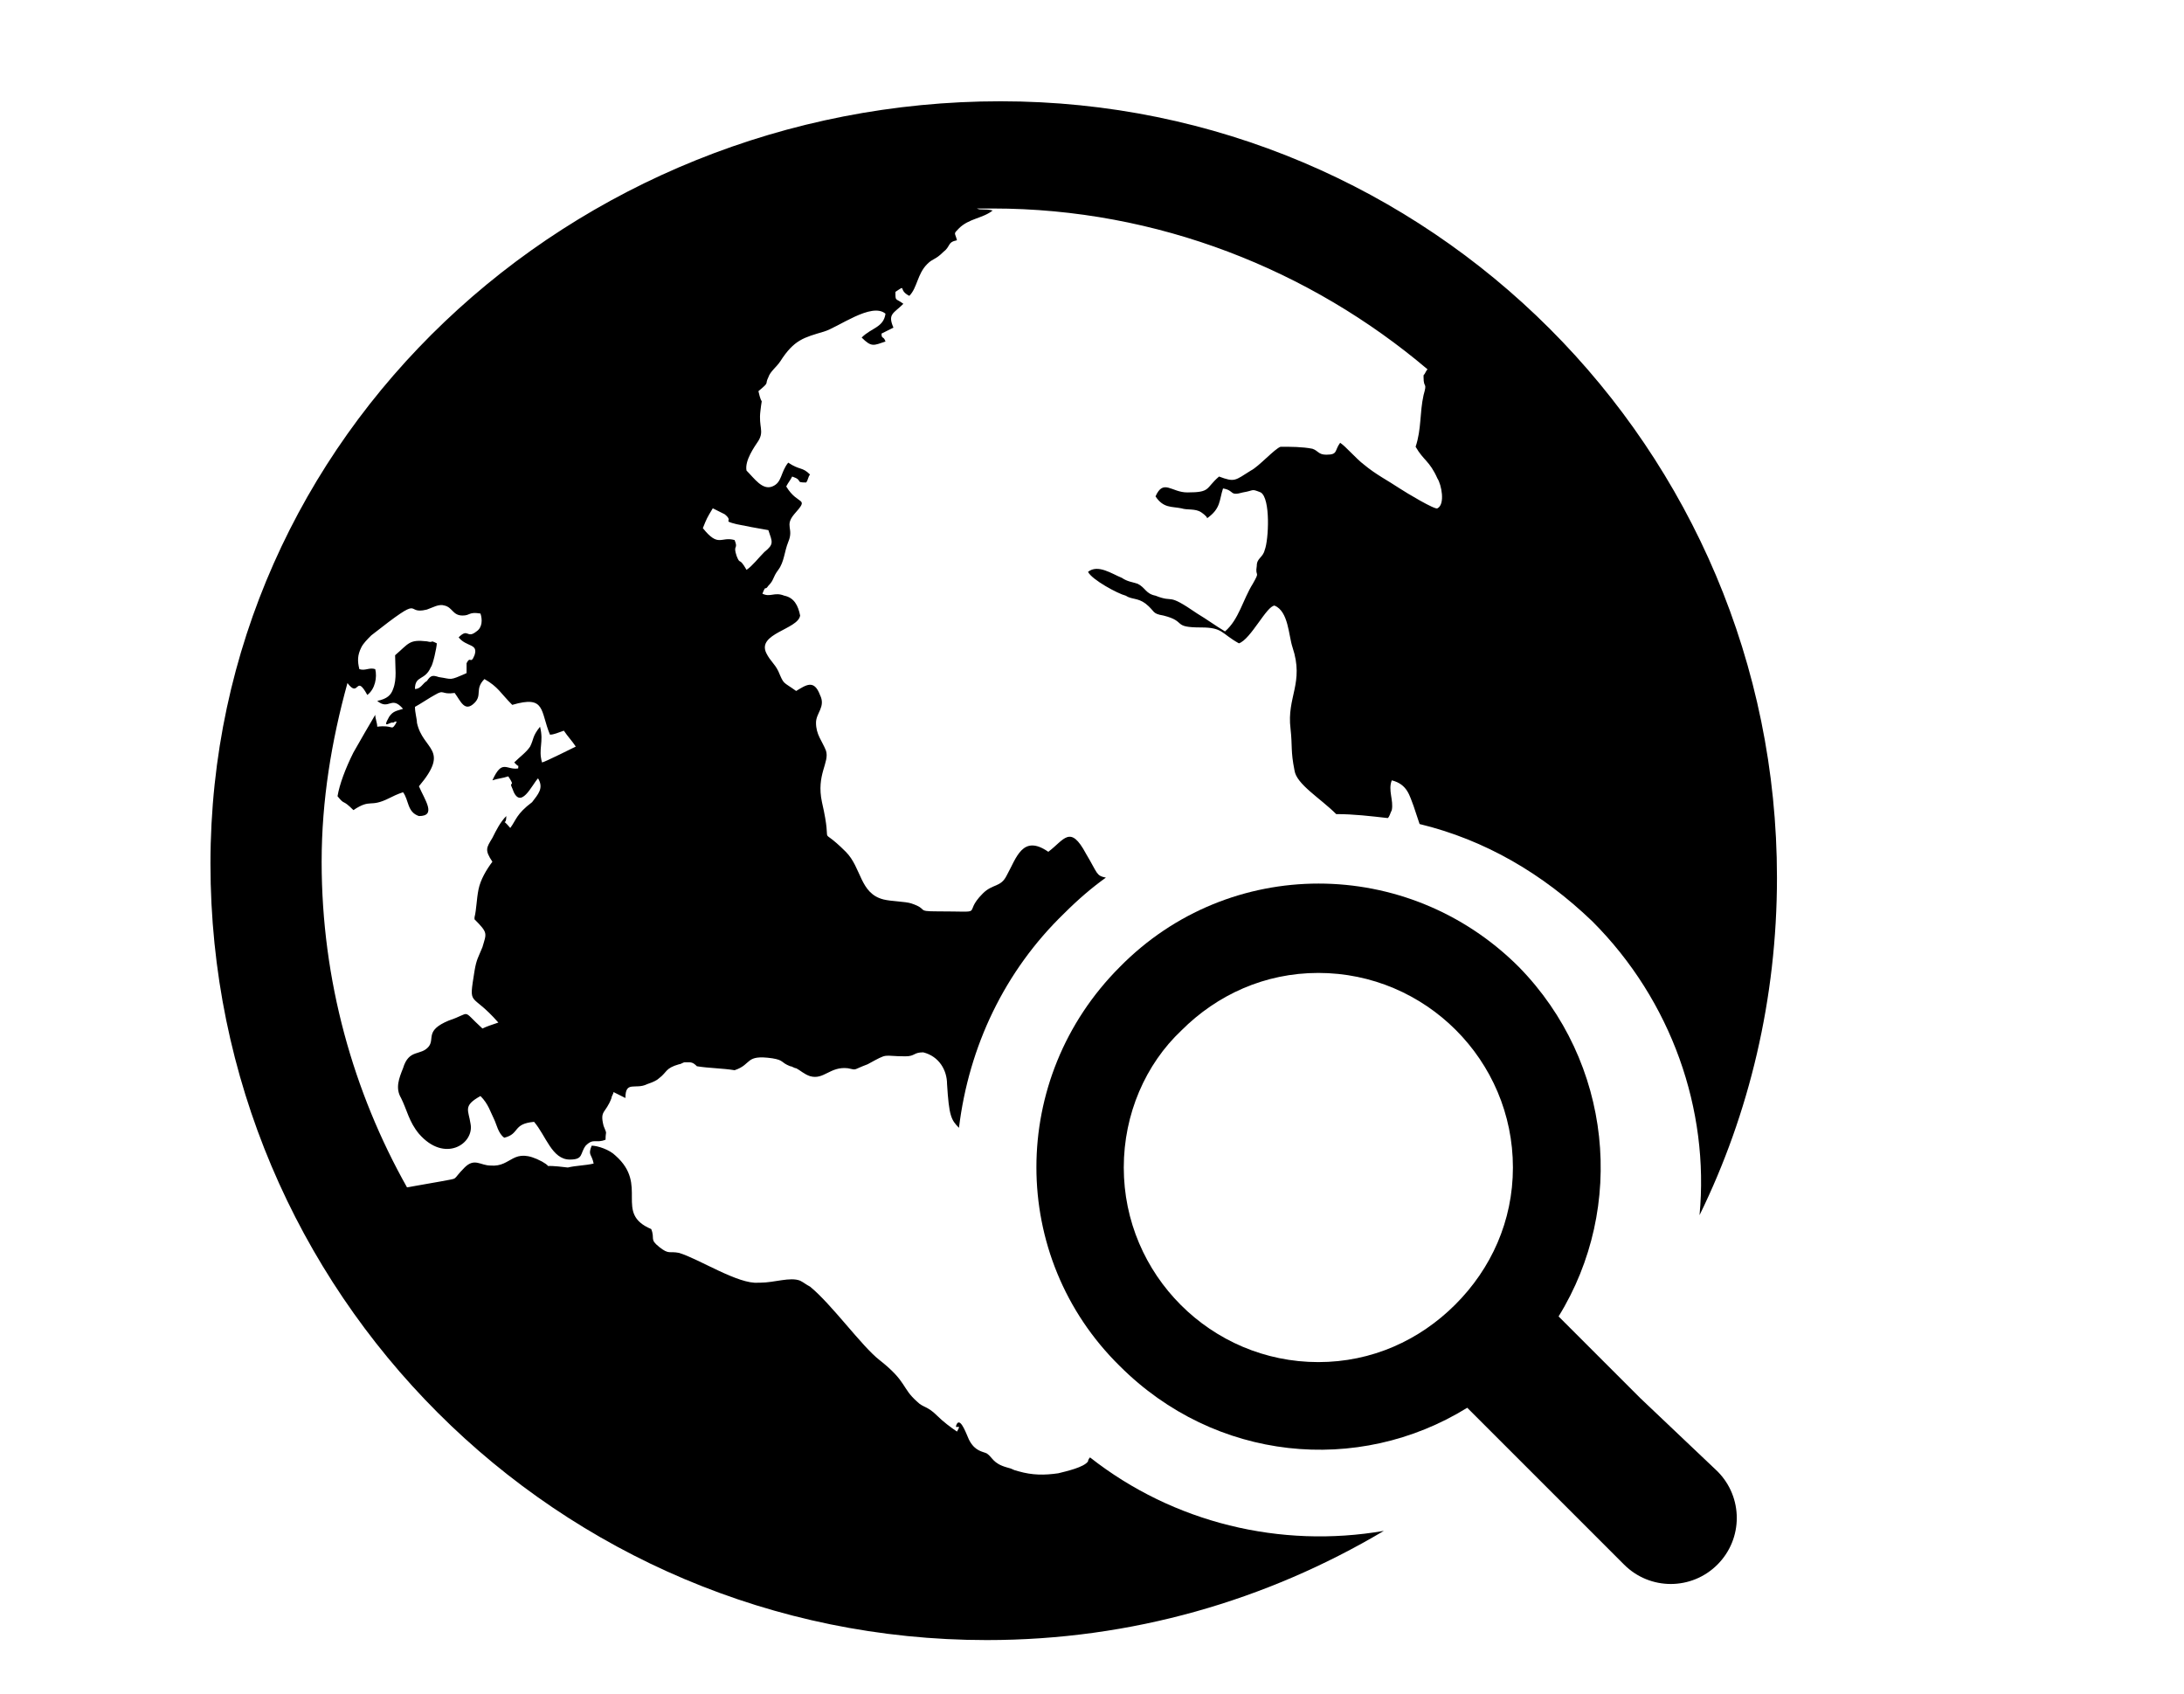 <?xml version="1.0" encoding="utf-8"?>
<!-- Generator: Adobe Illustrator 28.0.0, SVG Export Plug-In . SVG Version: 6.00 Build 0)  -->
<svg version="1.1" id="Layer_1" xmlns="http://www.w3.org/2000/svg" xmlns:xlink="http://www.w3.org/1999/xlink" x="0px" y="0px"
	 viewBox="0 0 110 85.3" style="enable-background:new 0 0 110 85.3;" xml:space="preserve">
<g>
	<path d="M82.6,70.4l-4.1-4.1c3.4-5.5,2.7-12.8-2-17.6c-5.6-5.6-14.6-5.6-20.1,0c-5.6,5.6-5.6,14.6,0,20.1c4.8,4.8,12,5.5,17.5,2.1
		l4.1,4.1l0,0l0,0l3.8,3.8c1.3,1.3,3.4,1.3,4.7,0c1.3-1.3,1.3-3.4,0-4.7L82.6,70.4z M73.3,65.7c-1.8,1.8-4.2,2.9-6.9,2.9
		c-5.4,0-9.8-4.4-9.8-9.8c0-2.7,1.1-5.2,2.9-6.9c1.8-1.8,4.2-2.9,6.9-2.9c5.4,0,9.8,4.4,9.8,9.8C76.2,61.5,75.1,63.9,73.3,65.7z"/>
	<path d="M54.9,73.4c0,0-0.1,0.1-0.1,0.2c-0.2,0.3-1.1,0.5-1.5,0.6c-0.7,0.1-1.3,0.1-2-0.1c-0.4-0.1-0.2-0.1-0.6-0.2
		c-0.7-0.2-0.7-0.5-1-0.7c-0.2-0.1-0.6-0.1-0.9-0.7c-0.1-0.2-0.4-1.1-0.6-0.8c-0.2,0.4,0.3-0.1,0,0.4c-0.3-0.2-0.7-0.5-1-0.8
		c-0.5-0.5-0.7-0.4-1-0.7c-0.8-0.7-0.5-1-1.9-2.1c-0.9-0.7-2.4-2.8-3.5-3.7c-0.2-0.1-0.3-0.2-0.5-0.3c-0.5-0.2-1.3,0.1-2,0.1
		c0,0-0.1,0-0.1,0c-1,0.1-3-1.2-4-1.5c-0.5-0.1-0.5,0.1-1-0.3c-0.5-0.4-0.2-0.4-0.4-0.9c-1.9-0.8-0.1-2.2-1.8-3.7
		c-0.3-0.3-0.9-0.5-1.2-0.5c-0.2,0.5,0,0.4,0.1,0.9c-0.4,0.1-0.9,0.1-1.3,0.2c-1.6-0.2-0.6,0.1-1.3-0.3c-1.5-0.8-1.5,0.3-2.6,0.2
		c-0.5,0-0.8-0.4-1.3,0.1c-0.7,0.7-0.2,0.5-1.2,0.7c-0.6,0.1-1.1,0.2-1.7,0.3c-2.7-4.8-4.3-10.4-4.3-16.4c0-3.1,0.5-6.1,1.3-9
		c0.6,0.8,0.4-0.5,1,0.6c0.4-0.3,0.5-0.9,0.4-1.3c-0.3-0.1-0.5,0.1-0.8,0c-0.1-0.4-0.1-0.7,0.1-1.1c0.1-0.2,0.3-0.4,0.5-0.6
		c2.8-2.2,1.6-1,2.8-1.3c0.3-0.1,0.6-0.3,0.9-0.2c0.4,0.1,0.4,0.5,0.9,0.5c0.4,0,0.3-0.2,0.9-0.1c0.1,0.3,0.1,0.7-0.2,0.9
		c-0.5,0.4-0.4-0.2-0.9,0.3c0.4,0.5,1,0.3,0.8,0.9c-0.2,0.5-0.2,0-0.4,0.4c0,0,0,0.1,0,0.1c0,0,0,0.1,0,0.1c0,0.1,0,0.2,0,0.3
		c-0.9,0.4-0.7,0.3-1.4,0.2c-0.3-0.1-0.4-0.1-0.6,0.2c-0.2,0.1-0.3,0.4-0.6,0.4c0-0.7,0.5-0.4,0.8-1.1c0.1-0.1,0.3-1,0.3-1.2
		c-0.4-0.2-0.1,0-0.5-0.1c-0.9-0.1-0.9,0.1-1.6,0.7c0,0.6,0.1,1.2-0.1,1.7c-0.1,0.3-0.3,0.5-0.8,0.6c0.6,0.5,0.7-0.3,1.3,0.4
		c-0.3,0.1-0.5,0.1-0.7,0.4c-0.4,0.7,0.1,0.2,0.2,0.3c0,0,0.3-0.2,0.1,0.1c-0.2,0.3-0.1,0-0.9,0.1c0-0.2-0.1-0.4-0.1-0.6
		c-0.3,0.5-0.7,1.2-1.1,1.9c-0.4,0.8-0.7,1.6-0.8,2.2c0.4,0.5,0.2,0.1,0.8,0.7c0.9-0.6,0.8-0.1,1.8-0.6c0.2-0.1,0.4-0.2,0.7-0.3
		c0.3,0.4,0.2,1,0.8,1.2c0.9,0,0.3-0.8,0-1.5c1.6-1.9,0.2-1.8-0.1-3.2c0-0.2-0.1-0.5-0.1-0.8c0.2-0.1,0.8-0.5,1-0.6
		c0.5-0.3,0.3,0,1-0.1c0.3,0.4,0.5,1,1,0.5c0.4-0.4,0-0.7,0.5-1.2c0.7,0.4,0.8,0.7,1.4,1.3c1.7-0.5,1.4,0.3,1.9,1.5
		c0.2,0,0.4-0.1,0.7-0.2c0.2,0.3,0.4,0.5,0.6,0.8c0,0-1.6,0.8-1.7,0.8c-0.2-0.7,0.1-1-0.1-1.8c-0.4,0.5-0.3,0.6-0.5,1
		c-0.2,0.3-0.5,0.5-0.8,0.8c0,0,0.1,0.1,0.1,0.1c0.2,0.2,0.1-0.1,0.1,0.2c-0.6,0.1-0.8-0.5-1.3,0.6c0.3-0.1,0.5-0.1,0.8-0.2
		c0.4,0.6,0,0.2,0.2,0.6c0.4,1.2,1-0.2,1.3-0.5c0.3,0.5,0,0.8-0.3,1.2C26,41,26,41.3,25.7,41.7c-0.5-0.6-0.2,0-0.2-0.6
		c-0.3,0.3-0.5,0.7-0.7,1.1l0,0c-0.3,0.5-0.4,0.6,0,1.2c-0.3,0.4-0.6,0.9-0.7,1.4c-0.1,0.5-0.1,1-0.2,1.4c0,0,0,0.1,0,0.1
		c0.7,0.7,0.6,0.7,0.4,1.4c-0.2,0.5-0.3,0.6-0.4,1.2c-0.3,1.9-0.2,1,1.2,2.6c-0.3,0.1-0.6,0.2-0.8,0.3c-1.1-1-0.5-0.8-1.7-0.4
		c-1.2,0.5-0.7,0.9-1,1.3c-0.4,0.5-1,0.1-1.3,1.1c-0.2,0.5-0.4,1-0.1,1.5c0.3,0.6,0.4,1.2,0.9,1.8c1.3,1.5,2.8,0.5,2.6-0.5
		c-0.1-0.7-0.4-0.9,0.5-1.4c0.4,0.4,0.5,0.8,0.7,1.2c0.1,0.2,0.2,0.7,0.5,0.9c0.8-0.2,0.4-0.7,1.5-0.8c0.6,0.7,0.9,1.9,1.8,1.9
		c0.7,0,0.5-0.3,0.8-0.7c0.4-0.4,0.5-0.1,1-0.3c0-0.5,0.1-0.2-0.1-0.7c-0.2-0.8,0.1-0.6,0.4-1.4c0-0.1,0.1-0.2,0.1-0.3
		c0.2,0.1,0.4,0.2,0.6,0.3c0-0.9,0.5-0.4,1.1-0.7c0.3-0.1,0.5-0.2,0.6-0.3c0.4-0.3,0.3-0.5,1-0.7c0.1,0,0.2-0.1,0.3-0.1
		c0,0,0,0,0.1,0h0.1c0.2,0,0.3,0.1,0.4,0.2c0.6,0.1,1.3,0.1,1.9,0.2c0.9-0.3,0.5-0.8,1.9-0.6c0.6,0.1,0.4,0.2,0.9,0.4
		c0.1,0,0.2,0.1,0.3,0.1c0.2,0.1,0.4,0.3,0.7,0.4c0.7,0.2,1-0.5,1.9-0.4c0.5,0.1,0.2,0.1,1-0.2c1.1-0.6,0.7-0.4,1.9-0.4
		c0.5,0,0.4-0.2,0.9-0.2c0.8,0.2,1.2,0.9,1.2,1.6c0.1,1.6,0.2,1.8,0.6,2.2c0.5-4.1,2.3-7.9,5.3-10.8c0.7-0.7,1.4-1.3,2.1-1.8
		c-0.5-0.1-0.4-0.2-1-1.2c-0.8-1.5-1.1-0.7-1.9-0.1c-1.3-0.9-1.6,0.3-2.1,1.2c-0.3,0.6-0.7,0.4-1.2,0.9c-1.1,1.1,0.3,0.9-2.3,0.9
		c-1.1,0-0.4-0.1-1.3-0.4c-0.3-0.1-1-0.1-1.4-0.2c-1.2-0.3-1.1-1.6-1.9-2.4c-1.5-1.5-0.6,0.1-1.2-2.5c-0.3-1.4,0.4-2,0.2-2.6
		c-0.2-0.5-0.5-0.8-0.5-1.4c0-0.5,0.5-0.8,0.2-1.4c-0.3-0.8-0.7-0.5-1.2-0.2c-0.7-0.5-0.6-0.3-0.9-1c-0.2-0.4-0.4-0.5-0.6-0.9
		c-0.5-1,1.6-1.2,1.7-1.9c-0.1-0.5-0.3-0.9-0.8-1c-0.5-0.2-0.7,0.1-1.1-0.1c0.2-0.5,0.1-0.1,0.3-0.4c0.3-0.3,0.2-0.4,0.5-0.8
		c0.3-0.4,0.3-0.9,0.5-1.4c0.3-0.7-0.2-0.8,0.3-1.4c0.8-0.9,0.2-0.4-0.4-1.4c0.1-0.2,0.2-0.3,0.3-0.5c0.6,0.2,0.1,0.3,0.7,0.3
		c0.1-0.1,0.1-0.3,0.2-0.4c-0.4-0.4-0.5-0.2-1.1-0.6c-0.4,0.5-0.3,1-0.8,1.2c-0.5,0.2-0.9-0.4-1.3-0.8c-0.1-0.5,0.4-1.2,0.6-1.5
		c0.3-0.5,0-0.7,0.1-1.5c0.1-0.9,0.1-0.1-0.1-1c0.6-0.5,0.3-0.3,0.5-0.7l0,0l0,0c0.1-0.3,0.4-0.5,0.6-0.8c0.7-1.1,1.2-1.2,2.2-1.5
		c0.7-0.2,2.4-1.5,3.1-0.9c-0.1,0.7-0.7,0.7-1.2,1.2c0.5,0.5,0.6,0.4,1.2,0.2c-0.1-0.3-0.2-0.1-0.2-0.4c0.2-0.1,0.4-0.2,0.6-0.3
		c-0.3-0.7,0-0.7,0.5-1.2c-0.4-0.3-0.4-0.1-0.4-0.6c0.6-0.4,0.1-0.1,0.7,0.2c0.4-0.4,0.4-1.1,0.9-1.6c0.3-0.3,0.4-0.2,0.8-0.6
		c0.4-0.3,0.2-0.5,0.7-0.6c-0.1-0.4-0.2-0.3,0.1-0.6c0.5-0.5,1.2-0.5,1.7-0.9c-0.4-0.1-0.6,0-0.8-0.1c0.3,0,0.6,0,0.8,0
		c8.3,0,16,3.1,21.9,8.1c-0.1,0.1-0.1,0.2-0.2,0.3v0.1c0,0.6,0.2,0.2,0,0.9c-0.2,0.9-0.1,1.7-0.4,2.6c0.4,0.7,0.7,0.7,1.1,1.6
		c0.2,0.3,0.4,1.3,0,1.5c-0.1,0.1-1.6-0.8-1.9-1c-0.6-0.4-1.2-0.7-1.8-1.2c-0.4-0.3-0.9-0.9-1.2-1.1c-0.3,0.4-0.1,0.6-0.7,0.6
		c-0.4,0-0.4-0.2-0.7-0.3c-0.5-0.1-1.1-0.1-1.6-0.1c-0.3,0.1-1.1,1-1.5,1.2c-0.8,0.5-0.8,0.6-1.6,0.3c-0.7,0.6-0.4,0.8-1.6,0.8
		c-0.8,0-1.2-0.7-1.6,0.2c0.4,0.6,0.8,0.5,1.3,0.6c0.3,0.1,0.7,0,1,0.2c0,0,0.3,0.2,0.3,0.3c0.7-0.5,0.6-0.9,0.8-1.5
		c0.6,0.1,0.3,0.4,1,0.2c0.6-0.1,0.4-0.2,0.9,0c0.5,0.3,0.4,2.4,0.2,2.9c-0.1,0.4-0.4,0.4-0.4,0.8c-0.1,0.6,0.2,0.2-0.2,0.9
		c-0.5,0.8-0.7,1.8-1.4,2.4c-0.5-0.3-0.9-0.6-1.4-0.9c-1.6-1.1-1.1-0.5-2.1-0.9c-0.5-0.1-0.5-0.4-0.9-0.6c-0.3-0.1-0.5-0.1-0.8-0.3
		c-0.5-0.2-1.2-0.7-1.7-0.3c0.2,0.4,1.5,1.1,1.9,1.2c0.3,0.2,0.6,0.1,1,0.4c0.5,0.4,0.3,0.5,0.9,0.6c1.2,0.3,0.4,0.6,1.9,0.6
		c1.1,0,1,0.3,1.9,0.8c0.6-0.2,1.4-1.9,1.8-1.9c0.7,0.3,0.7,1.5,0.9,2.1c0.6,1.8-0.3,2.5-0.1,4.1c0.1,0.9,0,1.1,0.2,2.1
		c0.1,0.7,1.3,1.4,2.1,2.2c0.9,0,1.7,0.1,2.6,0.2c0.1-0.1,0.1-0.2,0.2-0.4c0.1-0.5-0.2-1,0-1.5c0.8,0.2,0.9,0.8,1.1,1.3
		c0.1,0.3,0.2,0.6,0.3,0.9c3.3,0.8,6.2,2.5,8.7,4.9c4,4,5.9,9.5,5.4,14.8c2.5-5.1,3.9-10.9,3.9-17c0-21.6-17.5-39.1-39.1-39.1
		S10.6,21.9,10.6,43.5s17.5,39.1,39.1,39.1c7.3,0,14.1-2,20-5.5C64.5,78,59.1,76.7,54.9,73.4z M35.9,25.6c0.2,0.1,0.4,0.2,0.6,0.3
		c0.5,0.4-0.2,0.3,0.6,0.5c0.5,0.1,1,0.2,1.6,0.3c0.2,0.6,0.3,0.7-0.2,1.1c-0.3,0.3-0.6,0.7-0.9,0.9c-0.4-0.7-0.3-0.2-0.5-0.7
		c-0.2-0.6,0.1-0.3-0.1-0.8c-0.7-0.2-0.8,0.4-1.6-0.6C35.6,26.1,35.6,26.1,35.9,25.6z"/>
</g>
</svg>
